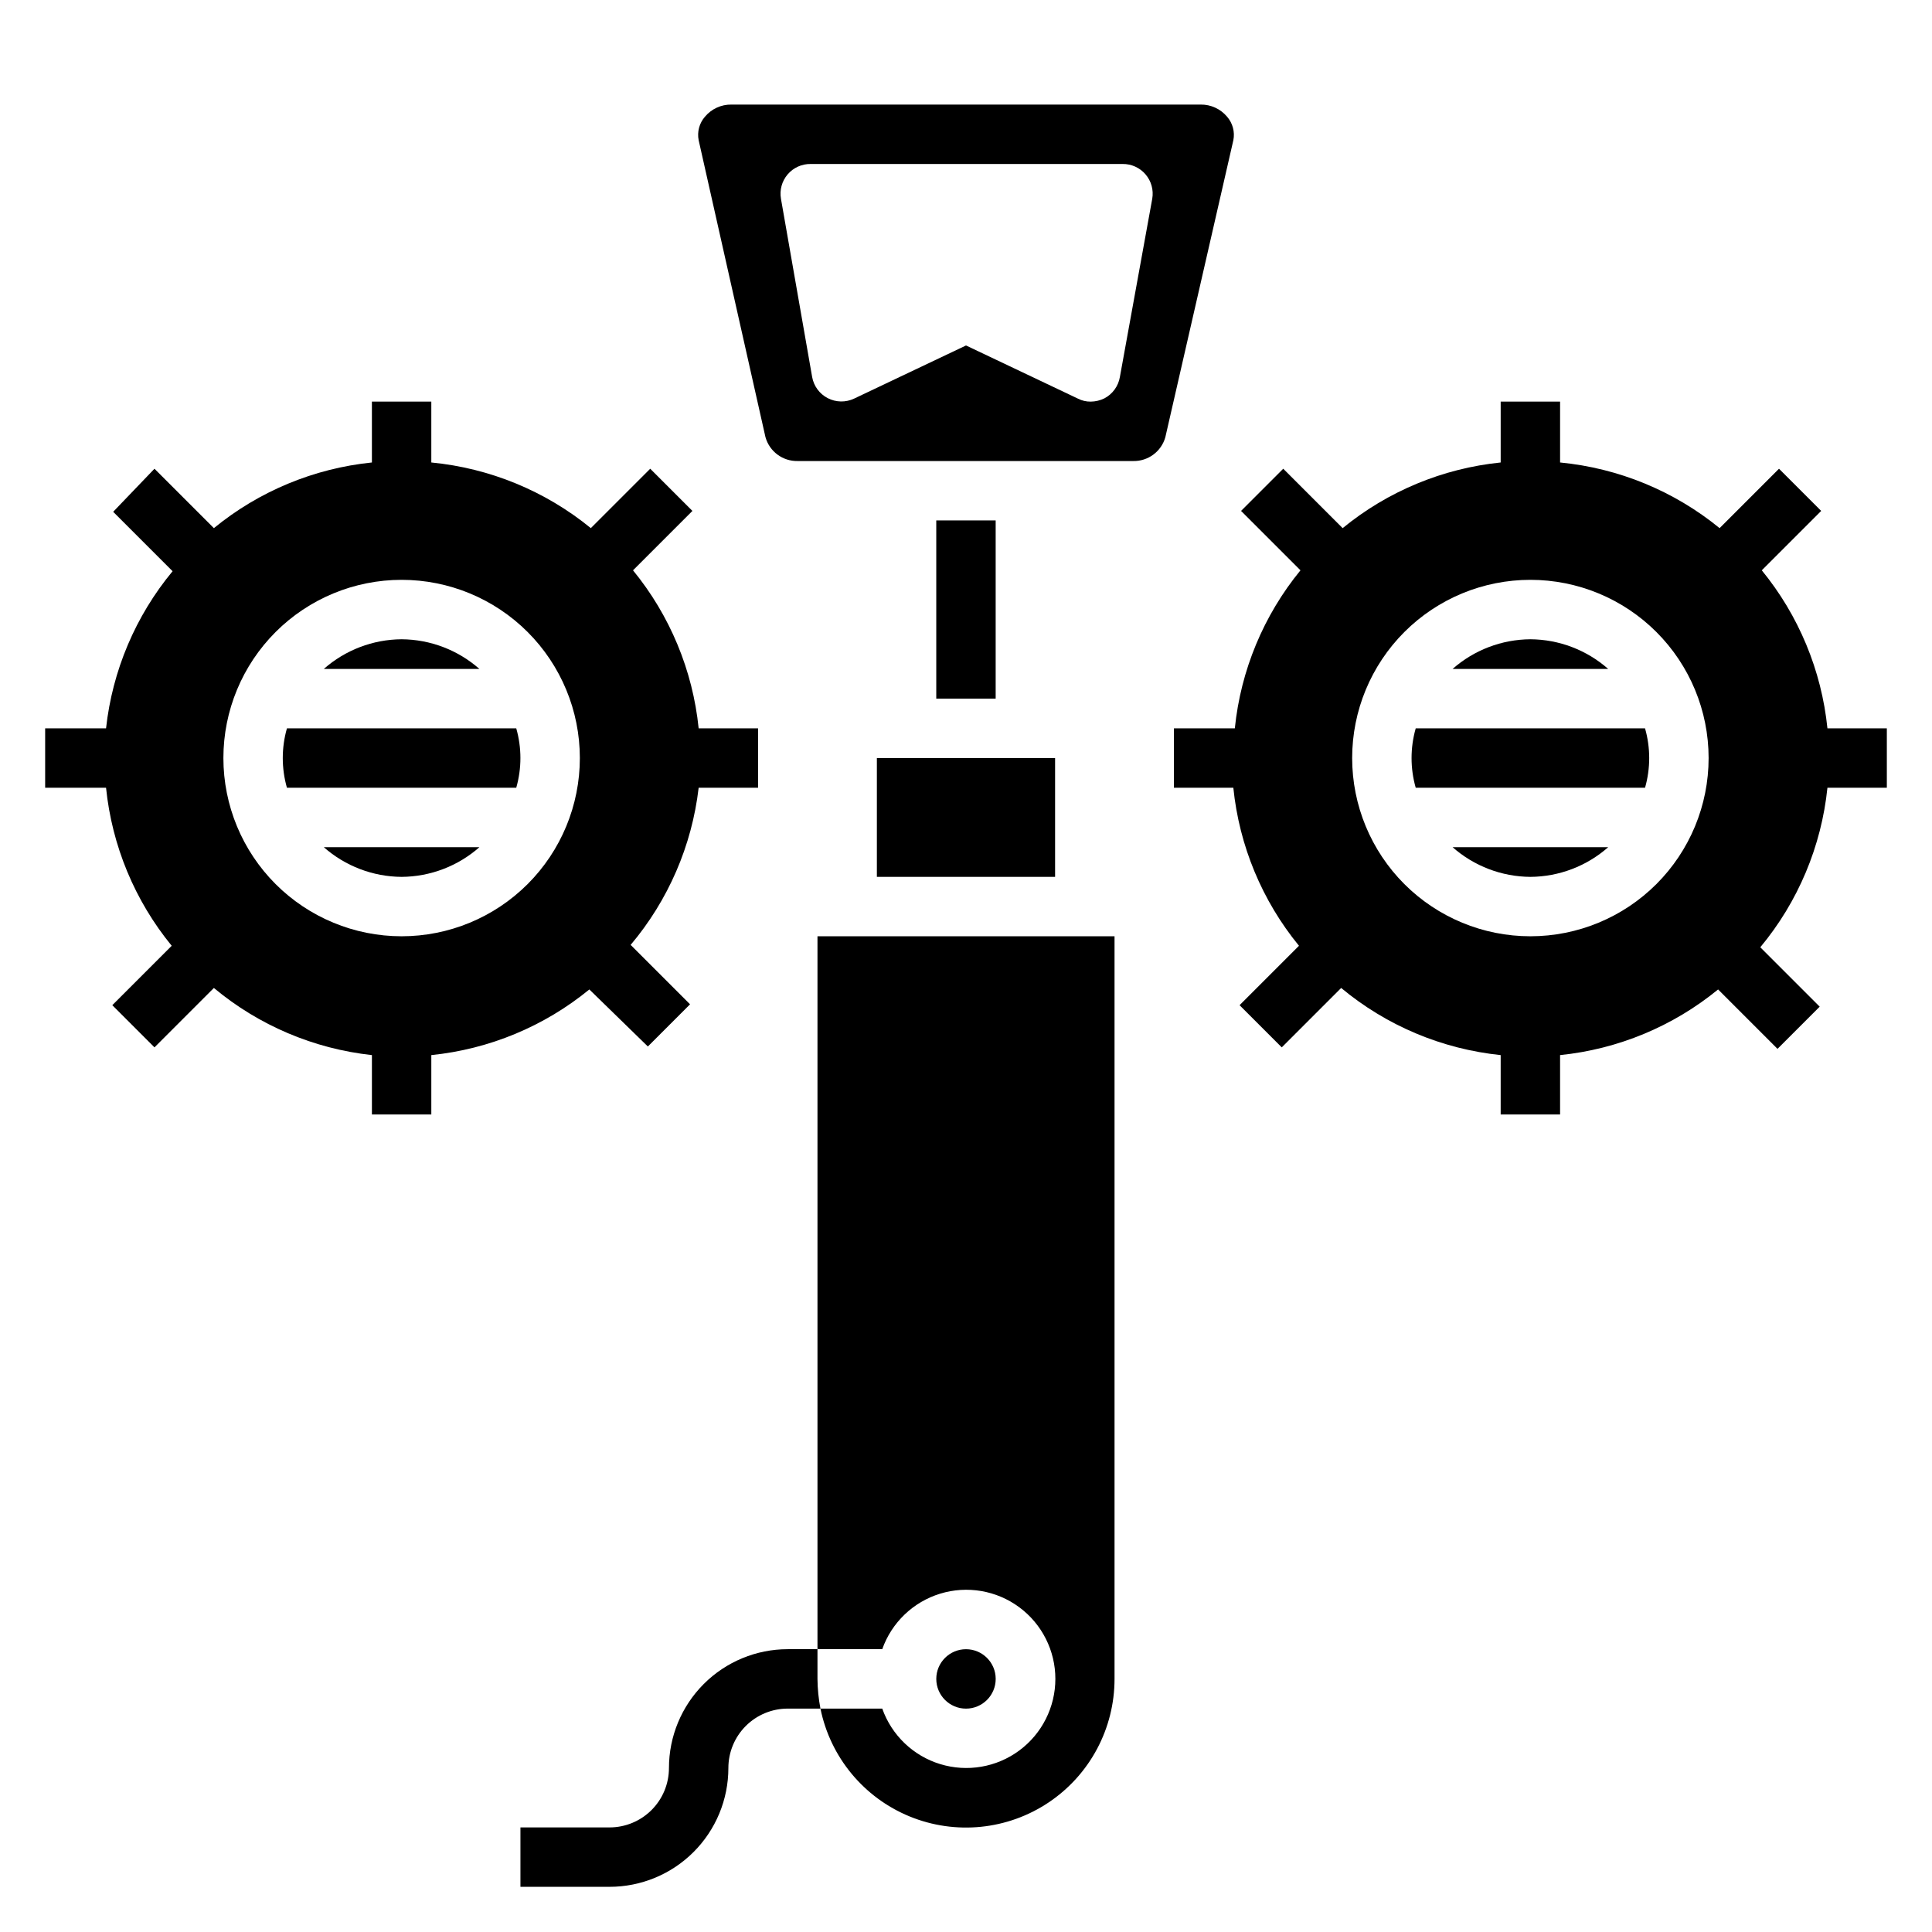 <?xml version="1.0" encoding="UTF-8"?>
<!-- Uploaded to: SVG Repo, www.svgrepo.com, Generator: SVG Repo Mixer Tools -->
<svg fill="#000000" width="800px" height="800px" version="1.1" viewBox="144 144 512 512" xmlns="http://www.w3.org/2000/svg">
 <g>
  <path d="m360.64 581.05h-7.871c-8.352 0-16.359 3.316-22.266 9.223-5.902 5.906-9.223 13.914-9.223 22.266 0 4.176-1.656 8.18-4.609 11.133s-6.957 4.613-11.133 4.613h-23.617v15.742h23.617c8.352 0 16.359-3.316 22.266-9.223 5.902-5.906 9.223-13.914 9.223-22.266 0-4.176 1.656-8.18 4.609-11.133 2.953-2.953 6.957-4.609 11.133-4.609h8.66c-0.504-2.598-0.766-5.231-0.789-7.875z"/>
  <path d="m469.2 174.94c-1.73-2.074-4.305-3.262-7.008-3.227h-124.38c-2.703-0.035-5.273 1.152-7.004 3.227-1.484 1.707-2.094 4-1.656 6.219l17.711 78.719h0.004c1.07 3.789 4.566 6.375 8.5 6.301h88.953c3.938 0.074 7.43-2.512 8.504-6.301l18.027-78.719c0.438-2.219-0.172-4.512-1.652-6.219zm-28.418 68.957c-0.406 2.426-1.922 4.523-4.094 5.668-1.129 0.559-2.367 0.852-3.621 0.867-1.176 0.02-2.34-0.25-3.387-0.785l-29.676-14.094-29.68 14.094c-2.215 1.039-4.793 0.992-6.969-0.137-2.176-1.125-3.703-3.199-4.129-5.613l-8.266-47.23c-0.398-2.309 0.25-4.672 1.773-6.453 1.52-1.781 3.754-2.793 6.098-2.758h82.656c2.34-0.035 4.578 0.977 6.098 2.758 1.523 1.781 2.172 4.144 1.773 6.453z"/>
  <path d="m376.38 344.89h47.23v31.488h-47.23z"/>
  <path d="m360.64 581.05h17.164c2.496-7.059 8.191-12.52 15.352-14.711s14.938-0.855 20.957 3.598 9.57 11.496 9.57 18.984-3.551 14.535-9.57 18.988c-6.019 4.453-13.797 5.785-20.957 3.594-7.16-2.191-12.855-7.648-15.352-14.707h-16.375c2.613 12.867 11.473 23.586 23.617 28.574 12.148 4.988 25.984 3.594 36.887-3.727 10.906-7.316 17.441-19.59 17.43-32.723v-196.8h-78.723z"/>
  <path d="m392.12 281.92h15.742v47.23h-15.742z"/>
  <path d="m407.87 588.93c0 4.348-3.523 7.875-7.871 7.875s-7.875-3.527-7.875-7.875c0-4.348 3.527-7.871 7.875-7.871s7.871 3.523 7.871 7.871"/>
  <path d="m549.57 313.41c-7.598 0.051-14.926 2.844-20.625 7.871h41.25c-5.699-5.027-13.023-7.82-20.625-7.871z"/>
  <path d="m519.18 337.02c-1.469 5.144-1.469 10.598 0 15.742h60.773c1.469-5.144 1.469-10.598 0-15.742z"/>
  <path d="m549.57 376.38c7.602-0.051 14.926-2.844 20.625-7.871h-41.25c5.699 5.027 13.027 7.82 20.625 7.871z"/>
  <path d="m628.29 337.02c-1.566-15.363-7.617-29.93-17.398-41.879l15.742-15.742-11.18-11.18-15.742 15.742c-12.059-9.852-26.77-15.906-42.273-17.398v-16.137h-15.742v16.137c-15.363 1.566-29.93 7.617-41.879 17.398l-15.742-15.742-11.18 11.18 15.742 15.742c-9.781 11.949-15.832 26.516-17.395 41.879h-16.141v15.742h15.746c1.566 15.363 7.613 29.93 17.395 41.879l-15.742 15.742 11.18 11.18 15.742-15.742c12.012 9.996 26.73 16.188 42.273 17.789v15.742h15.742v-15.742c15.367-1.562 29.93-7.613 41.879-17.395l15.742 15.742 11.18-11.18-15.742-15.742c9.996-12.012 16.188-26.727 17.793-42.273h15.742v-15.742zm-78.723 55.102c-12.527 0-24.539-4.977-33.398-13.832-8.855-8.859-13.832-20.871-13.832-33.398 0-12.527 4.977-24.539 13.832-33.398 8.859-8.859 20.871-13.832 33.398-13.832s24.539 4.973 33.398 13.832 13.836 20.871 13.836 33.398c0 12.527-4.977 24.539-13.836 33.398-8.859 8.855-20.871 13.832-33.398 13.832z"/>
  <path d="m315.69 421.33 11.18-11.18-15.742-15.742c9.965-11.812 16.234-26.293 18.023-41.645h15.746v-15.742h-15.746c-1.562-15.363-7.613-29.93-17.395-41.879l15.742-15.742-11.18-11.18-15.742 15.742c-12.059-9.852-26.77-15.906-42.273-17.398v-16.137h-15.742v16.137c-15.363 1.566-29.93 7.617-41.879 17.398l-15.742-15.742-10.945 11.414 15.742 15.742h0.004c-9.824 11.859-15.957 26.336-17.637 41.645h-16.137v15.742h16.137c1.566 15.363 7.617 29.93 17.398 41.879l-15.742 15.742 11.18 11.18 15.742-15.742c11.902 9.922 26.473 16.113 41.879 17.789v15.742h15.742v-15.742c15.367-1.562 29.93-7.613 41.879-17.395zm-65.258-29.207c-12.527 0-24.539-4.977-33.398-13.832-8.855-8.859-13.832-20.871-13.832-33.398 0-12.527 4.977-24.539 13.832-33.398 8.859-8.859 20.871-13.832 33.398-13.832 12.527 0 24.539 4.973 33.398 13.832s13.836 20.871 13.836 33.398c0 12.527-4.977 24.539-13.836 33.398-8.859 8.855-20.871 13.832-33.398 13.832z"/>
  <path d="m250.43 313.41c-7.598 0.051-14.926 2.844-20.625 7.871h41.25c-5.699-5.027-13.023-7.82-20.625-7.871z"/>
  <path d="m250.43 376.38c7.602-0.051 14.926-2.844 20.625-7.871h-41.25c5.699 5.027 13.027 7.82 20.625 7.871z"/>
  <path d="m220.04 337.02c-1.469 5.144-1.469 10.598 0 15.742h60.773c1.469-5.144 1.469-10.598 0-15.742z"/>
 </g>
</svg>